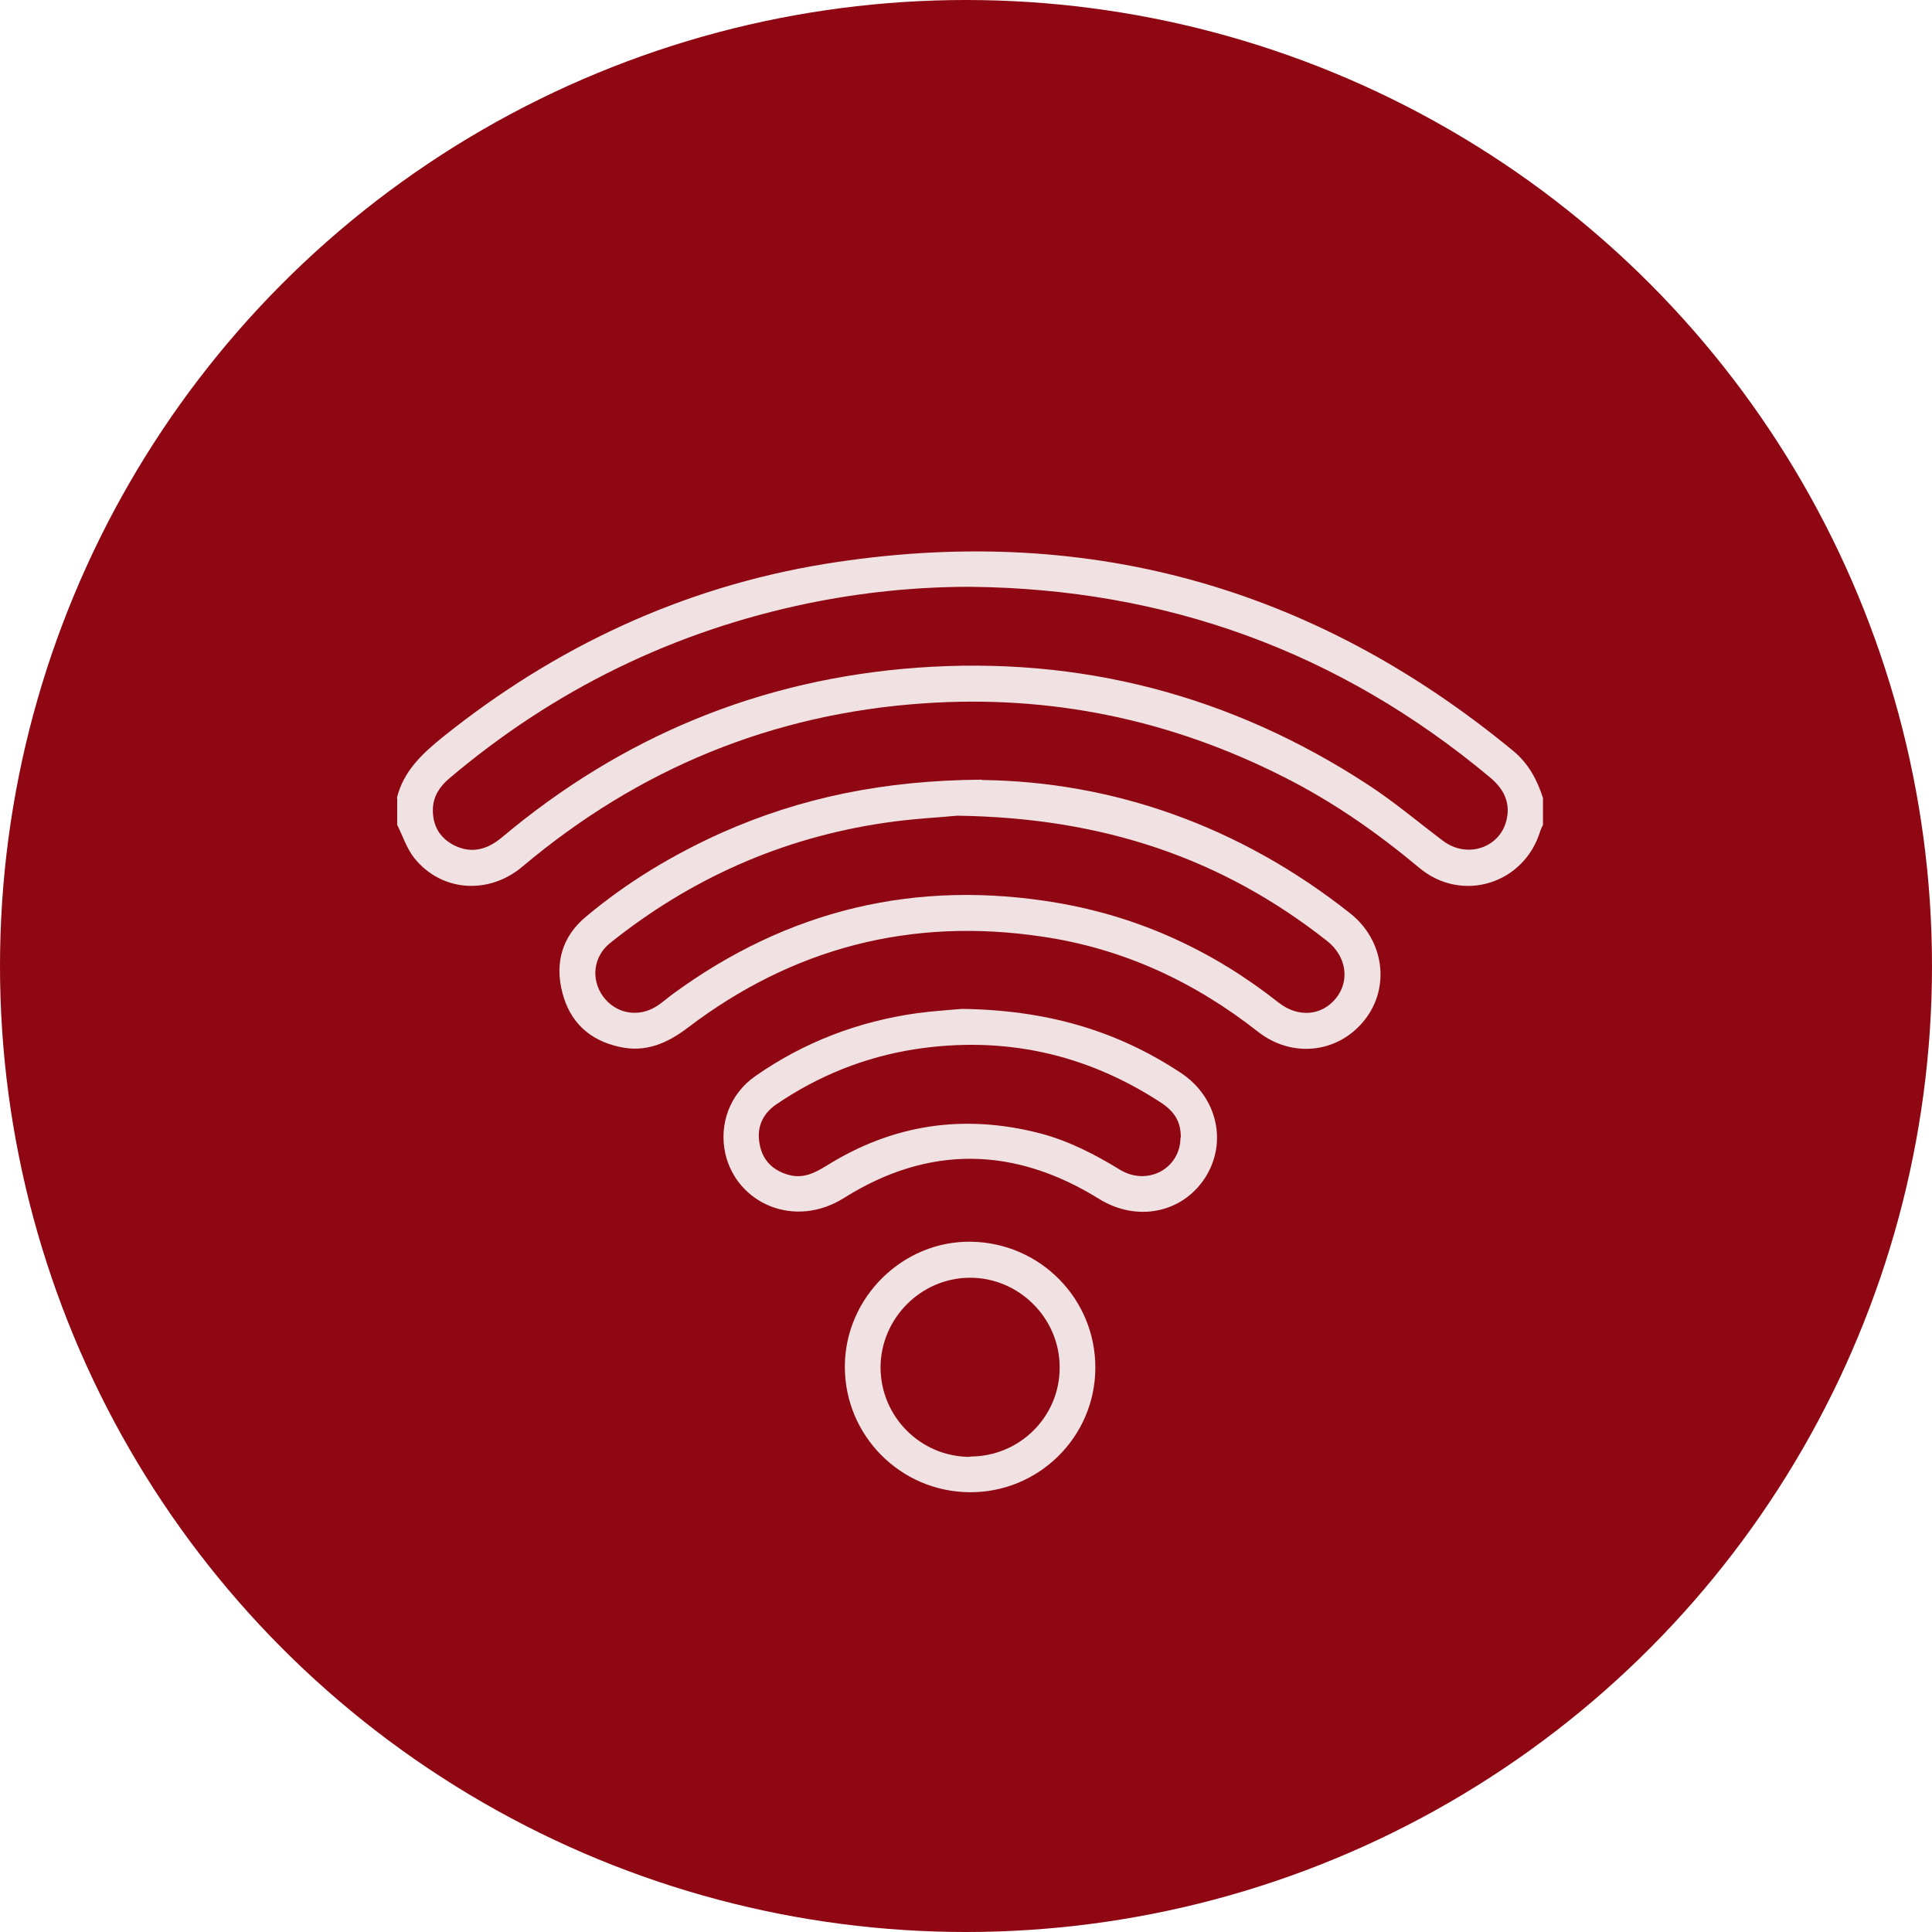 <?xml version="1.0" encoding="UTF-8"?><svg id="Layer_2" xmlns="http://www.w3.org/2000/svg" viewBox="0 0 59 59"><defs><style>.cls-1{fill:#8f0712;}.cls-1,.cls-2{stroke-width:0px;}.cls-2{fill:#f0e2e2;}</style></defs><g id="Layer_1-2"><circle class="cls-1" cx="29.5" cy="29.5" r="29.5"/><path class="cls-2" d="m12.12,24.37c.2-.82.77-1.35,1.4-1.86,3.44-2.76,7.33-4.58,11.68-5.29,7.85-1.27,14.86.64,21.01,5.71.47.39.73.88.91,1.44v.82c-.03.06-.06.12-.08.18-.49,1.63-2.4,2.22-3.7,1.13-1.28-1.07-2.64-2.02-4.13-2.77-3.47-1.76-7.14-2.52-11.02-2.25-4.62.32-8.69,2-12.23,4.98-1.04.88-2.49.77-3.31-.26-.23-.29-.35-.67-.52-1.01,0-.27,0-.55,0-.82Zm17.5-6.45c-1.66,0-3.3.17-4.92.5-4.12.85-7.78,2.64-10.99,5.36-.28.24-.47.53-.49.9-.02.52.2.91.66,1.14.53.26,1.01.12,1.45-.25,3.67-3.08,7.89-4.83,12.68-5.18,4.98-.36,9.58.84,13.76,3.57.8.52,1.53,1.14,2.3,1.72.75.56,1.78.2,1.95-.7.1-.52-.13-.92-.53-1.25-4.59-3.83-9.88-5.75-15.86-5.81Z"/><path class="cls-2" d="m29.99,23.82c3.97.05,7.84,1.38,11.24,4.07,1.04.82,1.23,2.26.45,3.25-.8,1.02-2.21,1.19-3.26.37-1.96-1.54-4.14-2.55-6.61-2.91-3.98-.59-7.59.34-10.8,2.78-.63.48-1.29.77-2.09.59-.92-.2-1.52-.76-1.75-1.67-.23-.9,0-1.71.73-2.31,1.25-1.05,2.65-1.89,4.14-2.56,2.41-1.07,4.95-1.6,7.94-1.62Zm-.76,1.09c-.49.05-1.37.09-2.23.22-3.12.46-5.91,1.7-8.37,3.67-.51.41-.59,1.1-.22,1.62.38.53,1.07.67,1.64.31.17-.11.33-.25.49-.37,3.52-2.58,7.44-3.52,11.74-2.79,2.52.43,4.77,1.47,6.77,3.05.6.47,1.33.4,1.76-.15.42-.54.3-1.28-.29-1.74-3.2-2.52-6.84-3.76-11.29-3.82Z"/><path class="cls-2" d="m29.36,30.81c2.59.03,4.75.66,6.71,1.96,1.11.74,1.42,2.13.73,3.2-.71,1.09-2.1,1.35-3.24.64-2.58-1.6-5.2-1.65-7.78-.03-1.52.96-3.28.17-3.63-1.35-.2-.9.14-1.83.92-2.37,1.49-1.04,3.15-1.67,4.94-1.92.53-.07,1.06-.1,1.36-.13Zm6.7,3.93c0-.47-.17-.79-.64-1.09-2.28-1.48-4.78-2.02-7.47-1.61-1.54.24-2.96.81-4.25,1.69-.43.3-.6.72-.5,1.22.09.49.41.8.89.93.44.12.79-.06,1.15-.28,2.03-1.27,4.2-1.59,6.52-.99.88.23,1.67.64,2.44,1.11.84.51,1.84-.03,1.85-.97Z"/><path class="cls-2" d="m29.6,45.57c-2.11-.02-3.81-1.74-3.8-3.85.01-2.1,1.77-3.83,3.85-3.8,2.12.03,3.81,1.75,3.8,3.86-.01,2.11-1.74,3.81-3.85,3.79Zm.03-1.09c1.51,0,2.74-1.22,2.73-2.73,0-1.5-1.25-2.74-2.75-2.73-1.49.01-2.71,1.24-2.72,2.73,0,1.51,1.22,2.74,2.73,2.74Z"/></g></svg>